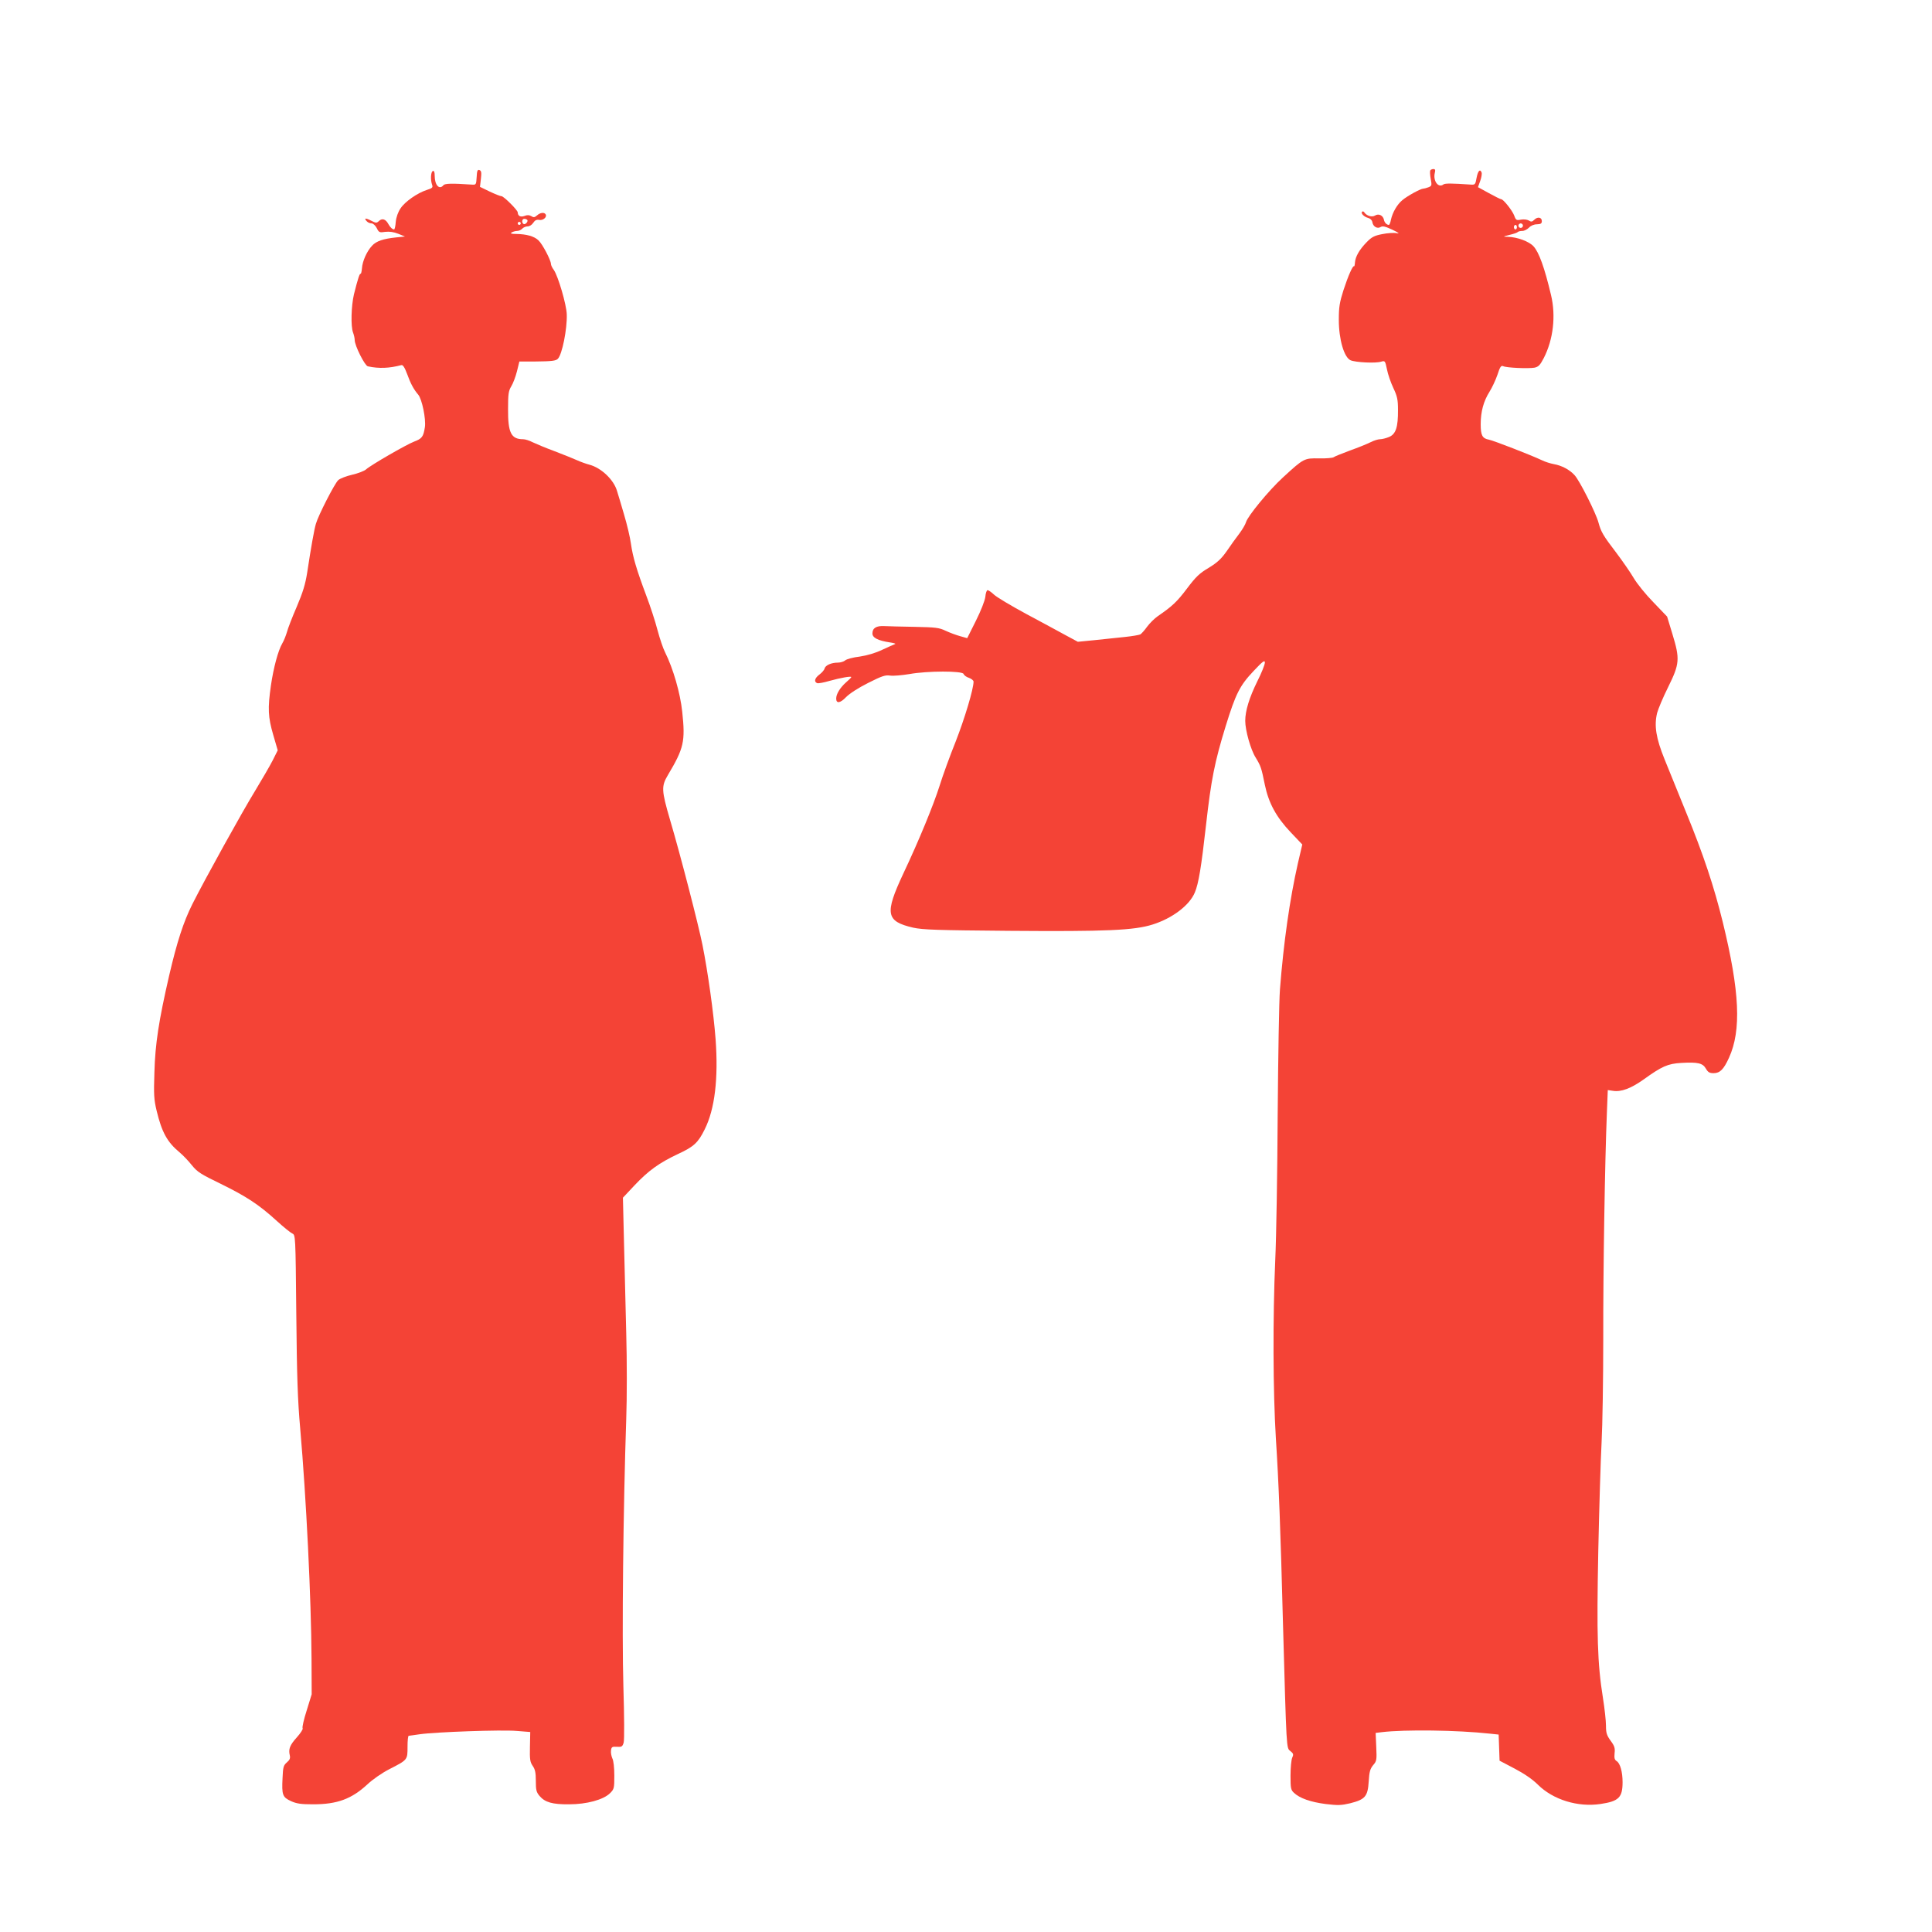 <?xml version="1.0" standalone="no"?>
<!DOCTYPE svg PUBLIC "-//W3C//DTD SVG 20010904//EN"
 "http://www.w3.org/TR/2001/REC-SVG-20010904/DTD/svg10.dtd">
<svg version="1.0" xmlns="http://www.w3.org/2000/svg"
 width="1280pt" height="1280pt" viewBox="0 0 1280 1280"
 preserveAspectRatio="xMidYMid meet">
<g transform="translate(0,1280) scale(0.1,-0.1)"
fill="#f44336" stroke="none">
<path d="M3158 11627 c-3 -51 -4 -52 -33 -50 -130 9 -177 8 -187 -4 -27 -33
-58 0 -58 62 0 25 -4 35 -12 32 -14 -4 -17 -59 -5 -92 6 -17 1 -22 -34 -33
-63 -20 -145 -77 -175 -122 -17 -25 -29 -59 -32 -90 -2 -28 -7 -50 -11 -50
-11 0 -26 14 -37 34 -18 34 -41 42 -62 23 -17 -16 -20 -16 -55 2 -37 19 -48
16 -25 -7 7 -7 20 -12 30 -12 10 0 25 -14 34 -31 14 -29 18 -31 57 -25 29 3
56 -1 86 -13 l44 -18 -59 -6 c-85 -9 -131 -24 -159 -55 -35 -37 -64 -103 -67
-150 -2 -22 -6 -38 -9 -36 -6 4 -18 -32 -44 -136 -18 -76 -22 -212 -6 -253 6
-16 11 -38 11 -50 0 -37 67 -170 87 -174 74 -16 142 -13 222 8 10 3 22 -15 38
-58 23 -64 44 -103 74 -138 25 -30 52 -161 44 -215 -10 -64 -19 -76 -72 -96
-52 -20 -286 -155 -318 -184 -11 -10 -52 -26 -91 -35 -39 -9 -81 -25 -93 -36
-24 -22 -132 -233 -148 -289 -11 -36 -32 -153 -58 -325 -12 -75 -28 -129 -69
-225 -30 -69 -59 -144 -65 -168 -7 -23 -20 -57 -31 -75 -28 -48 -58 -162 -75
-278 -22 -153 -19 -210 15 -327 l30 -103 -34 -68 c-19 -37 -71 -126 -115 -199
-85 -138 -335 -590 -416 -751 -60 -120 -102 -250 -154 -473 -69 -300 -93 -454
-98 -643 -5 -148 -3 -181 15 -255 34 -141 70 -207 151 -274 24 -20 61 -59 83
-87 36 -44 58 -58 192 -123 167 -82 252 -137 371 -246 44 -40 90 -77 101 -82
22 -10 22 -11 27 -532 4 -416 9 -570 26 -761 40 -458 73 -1131 75 -1525 l1
-235 -33 -107 c-19 -59 -31 -112 -27 -118 4 -6 -14 -33 -38 -60 -47 -52 -57
-78 -47 -120 4 -18 0 -30 -19 -46 -23 -20 -26 -31 -29 -103 -6 -114 0 -128 56
-154 38 -17 66 -21 147 -21 159 0 254 35 359 132 35 33 97 76 146 101 121 62
120 61 120 148 0 40 3 73 8 73 4 0 36 5 72 10 103 15 546 31 644 22 l89 -7 -2
-98 c-2 -84 1 -101 18 -126 16 -23 21 -44 21 -99 0 -61 3 -75 25 -101 36 -42
85 -56 195 -55 117 0 228 30 272 74 27 27 28 33 28 117 0 50 -5 99 -13 113 -6
14 -11 37 -9 52 3 24 7 27 39 25 32 -2 37 1 45 28 5 17 4 178 -2 375 -10 339
-1 1178 19 1770 5 135 5 389 0 565 -4 176 -11 451 -15 610 l-7 290 78 83 c92
97 161 147 288 207 104 48 132 74 176 163 67 134 91 337 72 597 -13 173 -51
445 -87 625 -26 131 -147 600 -215 829 -57 195 -58 222 -14 296 106 178 116
222 95 419 -13 124 -60 287 -114 395 -13 25 -35 91 -50 147 -14 55 -48 159
-75 230 -63 168 -88 252 -101 342 -5 40 -26 128 -46 195 -20 67 -40 137 -46
154 -21 74 -104 153 -182 174 -23 6 -59 19 -81 29 -22 10 -89 37 -149 60 -60
22 -126 50 -147 60 -21 11 -49 20 -63 20 -80 0 -101 43 -100 200 0 99 3 120
21 150 12 19 29 64 38 100 l16 65 107 0 c105 1 135 4 148 18 28 28 62 196 59
294 -2 65 -57 253 -86 295 -11 14 -19 32 -19 40 0 24 -57 133 -83 156 -28 27
-80 41 -147 42 -33 0 -41 3 -30 10 8 5 25 10 36 10 12 0 27 7 34 15 7 8 23 15
35 15 13 0 29 10 38 24 11 17 22 22 40 19 25 -5 53 19 42 37 -9 15 -36 12 -57
-7 -16 -14 -23 -15 -38 -5 -14 8 -27 9 -46 1 -26 -9 -43 0 -44 24 0 15 -93
107 -107 107 -8 0 -43 14 -79 31 l-64 31 6 52 c5 43 3 54 -9 59 -13 5 -17 -4
-19 -46z m335 -284 c9 -9 -13 -34 -24 -27 -14 8 -11 34 4 34 8 0 17 -3 20 -7z
m-43 -23 c0 -5 -4 -10 -10 -10 -5 0 -10 5 -10 10 0 6 5 10 10 10 6 0 10 -4 10
-10z"/>
<path d="M9476 11671 c-3 -5 -2 -30 3 -56 8 -44 7 -47 -16 -56 -13 -5 -29 -9
-34 -9 -17 0 -105 -48 -138 -76 -35 -29 -65 -81 -76 -131 -3 -18 -10 -33 -13
-33 -15 0 -30 16 -33 34 -6 29 -35 43 -59 28 -21 -13 -56 -2 -72 22 -4 6 -10
7 -14 3 -10 -10 13 -34 41 -41 14 -4 25 -15 27 -27 4 -30 33 -47 55 -33 14 8
31 4 78 -18 43 -21 51 -27 28 -23 -17 4 -60 1 -95 -6 -52 -10 -70 -19 -103
-53 -49 -50 -75 -96 -78 -135 -1 -16 -4 -28 -6 -25 -8 7 -39 -63 -70 -158 -26
-82 -31 -112 -31 -197 0 -130 35 -249 78 -268 33 -14 167 -21 203 -9 25 7 26
6 38 -51 6 -32 25 -87 42 -123 26 -55 31 -77 31 -145 1 -115 -14 -161 -59
-180 -19 -8 -46 -15 -60 -15 -13 0 -42 -9 -63 -20 -22 -11 -83 -36 -137 -55
-53 -20 -101 -39 -107 -44 -6 -5 -50 -9 -96 -8 -99 2 -102 1 -240 -126 -93
-85 -235 -258 -245 -297 -4 -14 -23 -47 -44 -75 -21 -27 -59 -80 -84 -117 -37
-52 -62 -75 -119 -110 -61 -36 -85 -59 -143 -136 -66 -88 -99 -119 -194 -184
-22 -15 -54 -47 -71 -70 -17 -24 -38 -47 -45 -51 -8 -4 -54 -12 -102 -17 -48
-5 -138 -14 -200 -21 l-112 -11 -78 42 c-43 24 -161 87 -263 142 -102 55 -199
113 -215 129 -17 16 -36 29 -42 29 -6 0 -13 -20 -15 -45 -4 -27 -29 -91 -63
-159 l-57 -114 -46 13 c-26 7 -69 23 -97 36 -44 21 -67 23 -205 26 -85 1 -176
4 -201 5 -53 3 -79 -13 -79 -49 0 -28 36 -47 115 -59 28 -4 43 -9 35 -11 -8
-3 -46 -20 -85 -38 -46 -22 -98 -37 -149 -45 -44 -5 -87 -17 -96 -25 -9 -8
-31 -15 -48 -15 -44 0 -83 -17 -89 -39 -2 -10 -18 -28 -34 -40 -31 -23 -38
-48 -15 -57 7 -3 45 4 82 15 72 20 144 33 144 25 0 -3 -16 -19 -36 -36 -38
-34 -64 -76 -64 -106 0 -35 27 -31 66 10 24 24 81 61 147 94 91 46 113 53 145
48 20 -3 77 2 126 10 122 22 352 22 360 1 3 -9 19 -21 36 -26 16 -6 30 -17 30
-25 0 -49 -59 -245 -118 -396 -39 -97 -87 -229 -107 -294 -40 -126 -135 -359
-240 -581 -125 -267 -116 -317 65 -359 65 -14 153 -17 637 -21 644 -5 827 3
950 42 130 41 244 127 279 212 25 59 43 169 74 445 34 302 57 419 131 659 66
213 93 267 184 363 62 66 75 75 75 56 0 -13 -22 -69 -50 -124 -53 -108 -80
-195 -80 -262 0 -62 36 -191 69 -243 34 -56 38 -67 61 -181 25 -120 75 -213
171 -314 l77 -81 -29 -124 c-54 -238 -95 -526 -119 -836 -6 -77 -12 -450 -15
-830 -2 -379 -9 -811 -16 -960 -17 -387 -15 -873 4 -1185 19 -292 31 -604 47
-1225 24 -846 22 -825 49 -846 21 -17 22 -23 12 -45 -6 -14 -11 -67 -11 -118
0 -83 2 -95 23 -114 38 -36 110 -61 209 -74 83 -10 104 -9 164 5 98 25 116 45
122 144 4 64 9 83 29 108 24 27 25 35 21 122 l-4 92 41 5 c152 18 498 14 717
-10 l57 -6 3 -86 3 -87 99 -52 c65 -34 120 -72 155 -107 101 -100 264 -150
414 -128 122 18 147 43 147 145 0 67 -16 125 -39 139 -14 9 -17 20 -14 52 4
34 0 48 -26 83 -26 36 -31 52 -31 100 0 32 -9 114 -20 183 -37 232 -42 411
-31 973 6 287 16 612 22 722 6 110 11 418 11 685 -1 465 11 1178 24 1497 l6
151 34 -5 c54 -9 120 16 203 75 121 87 160 105 251 110 108 6 141 -1 162 -38
14 -24 24 -30 51 -30 42 0 67 25 102 102 83 182 71 439 -41 898 -58 236 -128
447 -244 730 -50 124 -114 281 -142 350 -56 138 -70 222 -49 307 7 26 39 103
73 171 76 154 79 185 28 352 l-35 115 -91 95 c-51 52 -109 124 -130 160 -21
36 -73 111 -115 167 -88 115 -102 139 -119 202 -17 63 -126 280 -159 314 -33
36 -85 63 -136 72 -22 4 -58 15 -80 26 -74 35 -320 130 -350 136 -44 8 -55 28
-55 102 0 84 19 153 58 215 17 27 41 78 53 113 17 53 24 63 38 57 22 -11 166
-17 207 -10 27 6 37 16 62 64 63 123 81 279 48 417 -43 182 -80 284 -116 323
-29 32 -106 61 -169 63 -36 1 -36 1 11 13 25 6 50 14 54 19 4 4 18 7 30 7 13
0 32 10 44 22 12 13 33 22 53 22 25 1 32 5 32 21 0 26 -28 31 -50 9 -14 -14
-21 -15 -36 -5 -12 7 -34 9 -52 6 -30 -6 -34 -4 -45 27 -13 34 -72 108 -86
108 -5 0 -41 18 -81 40 l-73 40 15 42 c8 22 12 47 9 55 -10 26 -24 12 -33 -34
-8 -45 -10 -48 -38 -46 -129 9 -172 9 -182 1 -34 -26 -70 24 -57 77 5 19 2 25
-9 25 -9 0 -18 -4 -21 -9z m614 -366 c0 -8 -7 -15 -15 -15 -8 0 -15 7 -15 15
0 8 7 15 15 15 8 0 15 -7 15 -15z m-40 -10 c0 -8 -4 -15 -10 -15 -5 0 -10 7
-10 15 0 8 5 15 10 15 6 0 10 -7 10 -15z"/>
</g>
</svg>
